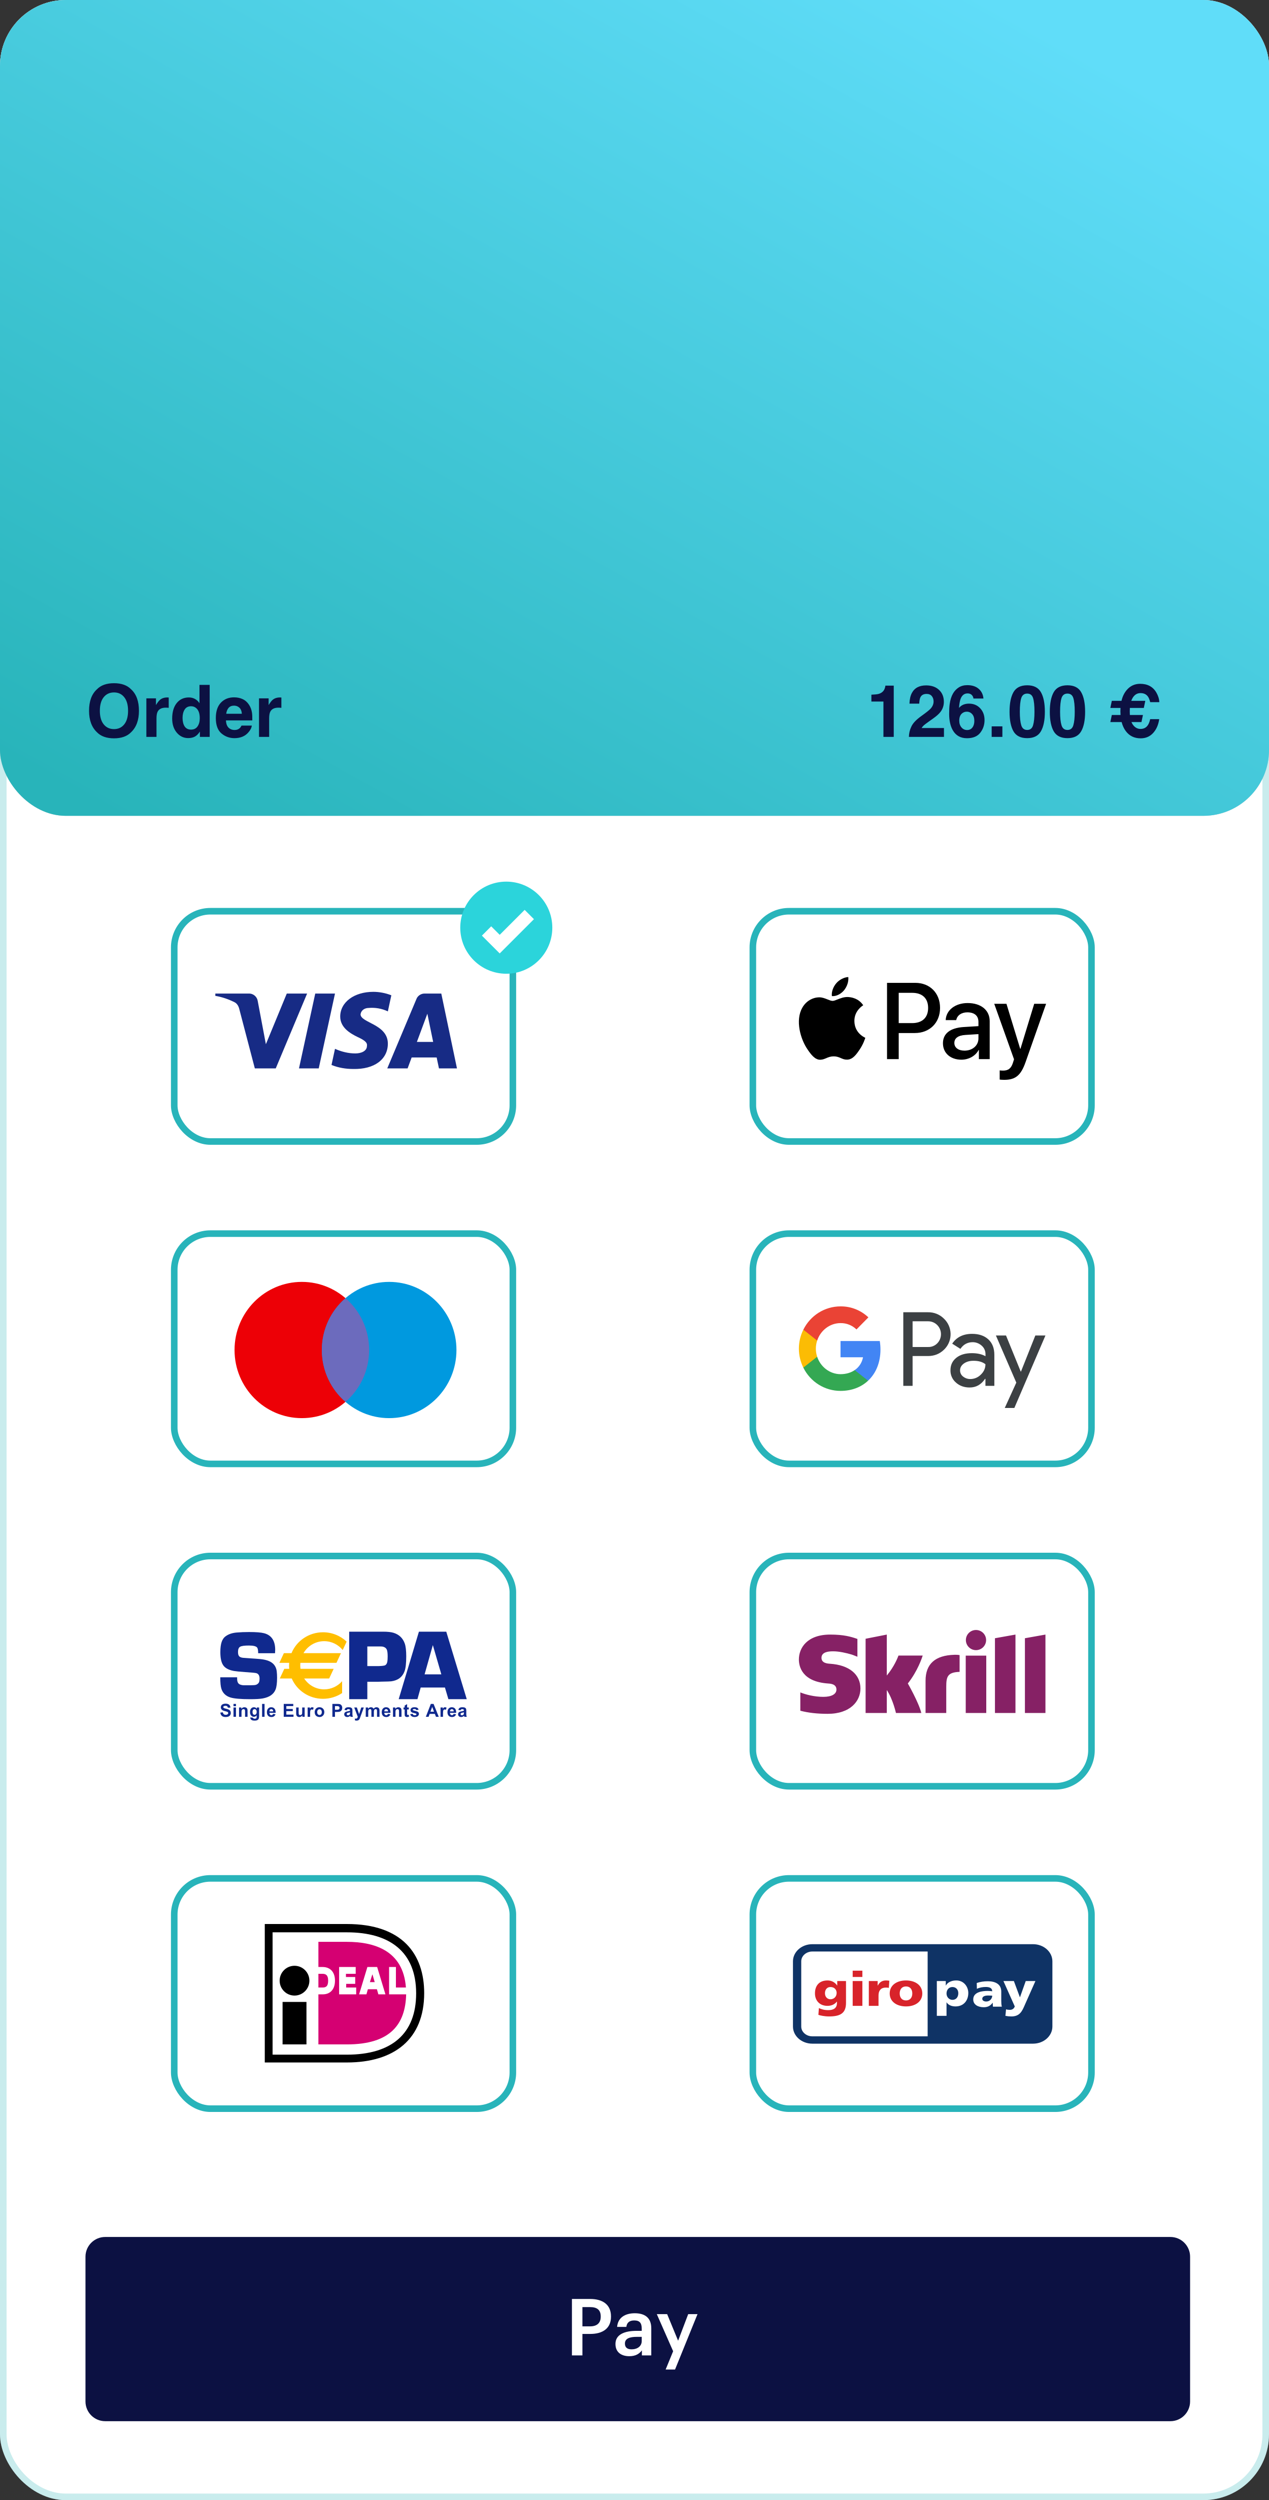 <?xml version="1.0" encoding="UTF-8"?> <svg xmlns="http://www.w3.org/2000/svg" width="193" height="380" viewBox="0 0 193 380" fill="none"><rect x="0" y="0" width="193" height="380" fill="#333333" stroke="none"/> <rect width="193" height="380" rx="10" fill="white"></rect> <rect x="0.5" y="0.5" width="192" height="379" rx="9.5" stroke="#28B4BA" stroke-opacity="0.25"></rect> <path d="M178 340H16C14.343 340 13 341.343 13 343V365C13 366.657 14.343 368 16 368H178C179.657 368 181 366.657 181 365V343C181 341.343 179.657 340 178 340Z" fill="#0C1142"></path> <path d="M86.984 358.002H88.58V354.738H89.78C91.616 354.738 92.924 353.934 92.924 352.122V352.074C92.924 350.274 91.664 349.422 89.744 349.422H86.984V358.002ZM88.58 353.586V350.658H89.744C90.764 350.658 91.364 351.054 91.364 352.074V352.122C91.364 353.07 90.8 353.586 89.744 353.586H88.58Z" fill="white"></path> <path d="M96.052 357.078C95.332 357.078 95.044 356.73 95.044 356.202C95.044 355.434 95.752 355.182 96.856 355.182H97.6V355.806C97.6 356.61 96.94 357.078 96.052 357.078ZM95.704 358.122C96.664 358.122 97.216 357.774 97.624 357.234V358.002H99.052V353.886C99.052 352.17 97.948 351.594 96.544 351.594C95.14 351.594 93.976 352.206 93.856 353.67H95.26C95.332 353.046 95.704 352.686 96.46 352.686C97.312 352.686 97.6 353.106 97.6 353.946V354.27H96.82C95.02 354.27 93.604 354.798 93.604 356.262C93.604 357.57 94.552 358.122 95.704 358.122Z" fill="white"></path> <path d="M101.236 360.15H102.664L106.084 351.726H104.668L103.132 355.77L101.464 351.726H99.892L102.376 357.366L101.236 360.15Z" fill="white"></path> <rect width="193" height="124" rx="10" fill="#C4C4C4"></rect> <rect width="193" height="124" rx="10" fill="url(#paint0_linear)"></rect> <rect x="114.5" y="187.5" width="51.5" height="35" rx="5.5" fill="white" stroke="#28B4BA"></rect> <path fill-rule="evenodd" clip-rule="evenodd" d="M138.795 210.637V206.106H141.134C142.092 206.106 142.901 205.785 143.561 205.151L143.719 204.991C144.923 203.679 144.844 201.637 143.561 200.424C142.919 199.781 142.04 199.433 141.134 199.451H137.38V210.637H138.795ZM138.795 204.732V200.825H141.17C141.68 200.825 142.163 201.021 142.524 201.378C143.289 202.127 143.307 203.376 142.568 204.152C142.207 204.536 141.697 204.75 141.17 204.732H138.795ZM150.322 203.581C149.715 203.019 148.889 202.734 147.843 202.734C146.497 202.734 145.486 203.233 144.818 204.224L146.067 205.017C146.524 204.339 147.148 204.001 147.939 204.001C148.44 204.001 148.924 204.188 149.302 204.527C149.671 204.848 149.882 205.312 149.882 205.802V206.132C149.337 205.829 148.651 205.669 147.807 205.669C146.823 205.669 146.031 205.9 145.442 206.373C144.853 206.846 144.554 207.47 144.554 208.264C144.537 208.987 144.844 209.674 145.389 210.138C145.943 210.637 146.647 210.887 147.473 210.887C148.449 210.887 149.223 210.45 149.812 209.576H149.874V210.637H151.228V205.918C151.228 204.928 150.929 204.143 150.322 203.581ZM146.48 209.228C146.19 209.014 146.014 208.666 146.014 208.291C146.014 207.872 146.207 207.524 146.586 207.247C146.972 206.971 147.456 206.828 148.028 206.828C148.819 206.819 149.435 206.998 149.874 207.354C149.874 207.961 149.637 208.487 149.171 208.933C148.749 209.362 148.177 209.602 147.579 209.602C147.183 209.611 146.797 209.477 146.48 209.228ZM154.27 214L159 202.984H157.461L155.272 208.478H155.246L153.004 202.984H151.465L154.569 210.146L152.81 214H154.27Z" fill="#3C4043"></path> <path d="M133.908 205.124C133.908 204.687 133.873 204.25 133.803 203.822H127.833V206.293H131.253C131.112 207.087 130.655 207.8 129.987 208.246V209.852H132.026C133.222 208.737 133.908 207.087 133.908 205.124Z" fill="#4285F4"></path> <path d="M127.833 211.404C129.539 211.404 130.981 210.833 132.027 209.852L129.987 208.247C129.416 208.639 128.686 208.862 127.833 208.862C126.18 208.862 124.782 207.729 124.281 206.213H122.179V207.872C123.252 210.039 125.441 211.404 127.833 211.404Z" fill="#34A853"></path> <path d="M124.281 206.213C124.017 205.419 124.017 204.554 124.281 203.751V202.101H122.179C121.274 203.911 121.274 206.052 122.179 207.863L124.281 206.213Z" fill="#FBBC04"></path> <path d="M127.833 201.101C128.739 201.084 129.609 201.432 130.26 202.065L132.071 200.227C130.919 199.139 129.407 198.541 127.833 198.559C125.441 198.559 123.252 199.933 122.179 202.101L124.281 203.76C124.782 202.234 126.18 201.101 127.833 201.101Z" fill="#EA4335"></path> <rect x="114.5" y="138.5" width="51.5" height="35" rx="5.5" fill="white" stroke="#28B4BA"></rect> <path fill-rule="evenodd" clip-rule="evenodd" d="M128.37 150.515C127.929 151.043 127.224 151.459 126.519 151.399C126.431 150.686 126.776 149.927 127.18 149.459C127.621 148.916 128.392 148.53 129.016 148.5C129.09 149.243 128.803 149.972 128.37 150.515ZM129.009 151.541C128.388 151.504 127.821 151.73 127.363 151.912C127.069 152.029 126.819 152.128 126.629 152.128C126.416 152.128 126.157 152.024 125.865 151.906C125.483 151.753 125.046 151.577 124.588 151.585C123.537 151.6 122.561 152.202 122.024 153.161C120.923 155.079 121.738 157.919 122.803 159.481C123.324 160.254 123.949 161.101 124.771 161.072C125.133 161.058 125.393 160.946 125.663 160.83C125.973 160.697 126.295 160.559 126.798 160.559C127.284 160.559 127.592 160.693 127.888 160.823C128.169 160.946 128.439 161.064 128.84 161.057C129.692 161.042 130.228 160.284 130.75 159.51C131.312 158.681 131.56 157.871 131.597 157.748L131.602 157.734C131.601 157.733 131.594 157.729 131.581 157.724L131.581 157.724C131.393 157.637 129.956 156.97 129.942 155.184C129.928 153.684 131.082 152.924 131.264 152.804C131.275 152.797 131.282 152.792 131.286 152.79C130.551 151.689 129.406 151.57 129.009 151.541ZM134.907 160.975V149.385H139.203C141.421 149.385 142.971 150.931 142.971 153.191C142.971 155.451 141.392 157.012 139.144 157.012H136.684V160.975H134.907ZM136.684 150.901H138.733C140.275 150.901 141.157 151.734 141.157 153.199C141.157 154.663 140.275 155.503 138.726 155.503H136.684V150.901ZM148.839 159.585C148.369 160.492 147.333 161.064 146.217 161.064C144.565 161.064 143.411 160.068 143.411 158.566C143.411 157.079 144.528 156.224 146.592 156.098L148.81 155.964V155.325C148.81 154.381 148.2 153.868 147.113 153.868C146.217 153.868 145.563 154.336 145.431 155.05H143.83C143.882 153.548 145.277 152.455 147.164 152.455C149.199 152.455 150.521 153.533 150.521 155.206V160.975H148.876V159.585H148.839ZM146.694 159.689C145.747 159.689 145.145 159.228 145.145 158.522C145.145 157.793 145.725 157.369 146.834 157.302L148.81 157.176V157.83C148.81 158.916 147.899 159.689 146.694 159.689ZM155.978 161.429C155.265 163.458 154.45 164.127 152.717 164.127C152.585 164.127 152.144 164.112 152.041 164.083V162.692C152.151 162.707 152.423 162.722 152.563 162.722C153.348 162.722 153.789 162.388 154.061 161.518L154.222 161.005L151.211 152.567H153.069L155.162 159.414H155.199L157.292 152.567H159.099L155.978 161.429Z" fill="black"></path> <rect x="26.5" y="187.5" width="51.5" height="35" rx="5.5" fill="white" stroke="#28B4BA"></rect> <path d="M56.142 205.19C56.142 210.909 51.56 215.545 45.907 215.545C40.254 215.545 35.671 210.909 35.671 205.19C35.671 199.472 40.254 194.836 45.907 194.836C51.56 194.836 56.142 199.472 56.142 205.19Z" fill="#ED0006"></path> <path d="M69.421 205.19C69.421 210.909 64.838 215.545 59.185 215.545C53.532 215.545 48.95 210.909 48.95 205.19C48.95 199.472 53.532 194.836 59.185 194.836C64.838 194.836 69.421 199.472 69.421 205.19Z" fill="#0099DF"></path> <path fill-rule="evenodd" clip-rule="evenodd" d="M52.546 213.071C54.747 211.172 56.142 208.346 56.142 205.19C56.142 202.035 54.747 199.209 52.546 197.31C50.345 199.209 48.95 202.035 48.95 205.19C48.95 208.346 50.345 211.172 52.546 213.071Z" fill="#6C6BBD"></path> <rect x="26.5" y="138.5" width="51.5" height="35" rx="5.5" fill="white" stroke="#28B4BA"></rect> <path d="M77 148C80.866 148 84 144.866 84 141C84 137.134 80.866 134 77 134C73.134 134 70 137.134 70 141C70 144.866 73.134 148 77 148Z" fill="#2BD4DB"></path> <path d="M74 141.5L76 143.5L80.5 139" stroke="white" stroke-width="2"></path> <path fill-rule="evenodd" clip-rule="evenodd" d="M41.938 162.387H38.757L36.372 153.289C36.259 152.87 36.019 152.5 35.665 152.326C34.783 151.887 33.811 151.539 32.75 151.363V151.012H37.873C38.581 151.012 39.111 151.539 39.199 152.15L40.437 158.713L43.616 151.012H46.708L41.938 162.387ZM48.476 162.387H45.472L47.945 151.012H50.949L48.476 162.387ZM54.835 154.164C54.923 153.551 55.454 153.201 56.072 153.201C57.045 153.113 58.104 153.289 58.988 153.725L59.518 151.276C58.634 150.926 57.662 150.75 56.78 150.75C53.864 150.75 51.743 152.326 51.743 154.512C51.743 156.176 53.246 157.049 54.306 157.576C55.454 158.1 55.896 158.451 55.807 158.975C55.807 159.762 54.923 160.113 54.041 160.113C52.98 160.113 51.92 159.85 50.949 159.412L50.419 161.863C51.479 162.299 52.627 162.475 53.688 162.475C56.956 162.562 58.988 160.988 58.988 158.625C58.988 155.65 54.835 155.475 54.835 154.164ZM69.5 162.387L67.115 151.012H64.553C64.023 151.012 63.493 151.363 63.316 151.887L58.899 162.387H61.992L62.609 160.725H66.408L66.761 162.387H69.5ZM64.995 154.076L65.878 158.363H63.404L64.995 154.076Z" fill="#172B85"></path> <rect x="26.5" y="236.5" width="51.5" height="35" rx="5.5" fill="white" stroke="#28B4BA"></rect> <path fill-rule="evenodd" clip-rule="evenodd" d="M55.866 253.232H57.585C58.13 253.212 58.461 253.17 58.581 253.105C58.743 253.015 58.853 252.835 58.907 252.566C58.942 252.386 58.959 252.12 58.959 251.765C58.959 251.331 58.925 251.01 58.855 250.799C58.756 250.505 58.519 250.326 58.143 250.261C58.068 250.251 57.89 250.246 57.608 250.246H55.866V253.232ZM53.109 258.262V248H58.245C58.95 248 59.488 248.058 59.857 248.173C60.702 248.438 61.269 248.981 61.559 249.801C61.709 250.232 61.784 250.881 61.784 251.746C61.784 252.787 61.701 253.535 61.536 253.991C61.207 254.891 60.529 255.41 59.505 255.545C59.384 255.565 58.872 255.583 57.967 255.597L57.51 255.613H55.866V258.262H53.109ZM39.264 251.274H41.829C41.846 251.047 41.854 250.877 41.854 250.764C41.854 249.381 41.296 248.54 40.179 248.239C39.722 248.116 38.955 248.054 37.878 248.054C37.194 248.054 36.573 248.079 36.012 248.128C35.339 248.183 34.786 248.364 34.353 248.674C34.058 248.875 33.844 249.17 33.711 249.558C33.579 249.946 33.512 250.462 33.512 251.105C33.512 251.95 33.635 252.582 33.881 252.999C34.16 253.49 34.72 253.814 35.559 253.971C35.878 254.026 36.448 254.082 37.268 254.141C38.288 254.21 38.861 254.264 38.983 254.303C39.312 254.402 39.477 254.677 39.477 255.128C39.477 255.33 39.457 255.495 39.418 255.622C39.344 255.829 39.189 255.979 38.954 256.072C38.821 256.121 38.514 256.146 38.033 256.146H37.09C36.839 256.14 36.625 256.094 36.448 256.006C36.193 255.879 36.065 255.592 36.065 255.146L36.065 255.073L36.065 254.933H33.5C33.5 255.768 33.561 256.365 33.684 256.723C33.906 257.366 34.363 257.793 35.057 258.004C35.622 258.176 36.623 258.262 38.06 258.262C38.92 258.262 39.56 258.223 39.978 258.144C40.977 257.957 41.618 257.513 41.904 256.809C42.061 256.426 42.14 255.821 42.14 254.995C42.14 254.636 42.123 254.314 42.088 254.028C42.029 253.552 41.844 253.166 41.534 252.871C41.139 252.492 40.504 252.259 39.627 252.17C39.351 252.141 38.659 252.089 37.55 252.015L37.033 251.978C36.806 251.964 36.624 251.914 36.486 251.831C36.293 251.713 36.197 251.467 36.197 251.093C36.197 250.681 36.306 250.413 36.522 250.289C36.739 250.166 37.183 250.105 37.852 250.105C38.542 250.105 38.963 250.212 39.116 250.425C39.214 250.569 39.264 250.852 39.264 251.274ZM33.51 260.297L33.894 260.258C33.917 260.388 33.964 260.484 34.035 260.545C34.106 260.605 34.201 260.636 34.322 260.636C34.449 260.636 34.545 260.609 34.609 260.555C34.674 260.501 34.706 260.437 34.706 260.365C34.706 260.318 34.692 260.279 34.666 260.246C34.638 260.214 34.591 260.185 34.524 260.161C34.477 260.145 34.372 260.117 34.208 260.076C33.997 260.024 33.849 259.959 33.763 259.883C33.644 259.775 33.584 259.644 33.584 259.489C33.584 259.39 33.612 259.296 33.668 259.21C33.725 259.123 33.806 259.057 33.913 259.011C34.019 258.966 34.147 258.943 34.298 258.943C34.543 258.943 34.728 258.998 34.852 259.106C34.976 259.214 35.042 259.358 35.048 259.539L34.652 259.554C34.635 259.453 34.599 259.381 34.543 259.337C34.487 259.292 34.404 259.27 34.293 259.27C34.178 259.27 34.088 259.294 34.023 259.341C33.981 259.371 33.96 259.412 33.96 259.463C33.96 259.509 33.98 259.549 34.019 259.582C34.069 259.624 34.19 259.667 34.382 259.713C34.574 259.758 34.716 259.805 34.808 259.854C34.9 259.902 34.972 259.969 35.024 260.053C35.076 260.138 35.102 260.242 35.102 260.367C35.102 260.479 35.071 260.585 35.009 260.683C34.946 260.782 34.858 260.855 34.744 260.902C34.63 260.95 34.488 260.974 34.318 260.974C34.07 260.974 33.88 260.917 33.748 260.801C33.615 260.686 33.536 260.518 33.51 260.297ZM35.513 259.519H35.89V260.939H35.513V259.519ZM35.513 258.978H35.89V259.325H35.513V258.978ZM37.271 260.939H37.648V260.055C37.648 259.945 37.641 259.861 37.627 259.802C37.613 259.743 37.589 259.69 37.554 259.644C37.519 259.597 37.467 259.559 37.398 259.529C37.33 259.499 37.254 259.484 37.171 259.484C36.983 259.484 36.828 259.565 36.704 259.728V259.519H36.355V260.939H36.731V260.295C36.731 260.136 36.741 260.027 36.76 259.968C36.779 259.909 36.814 259.861 36.865 259.826C36.917 259.79 36.975 259.772 37.04 259.772C37.09 259.772 37.133 259.785 37.169 259.809C37.205 259.835 37.231 259.87 37.247 259.915C37.263 259.96 37.271 260.059 37.271 260.213V260.939ZM38.41 260.199C38.41 260.35 38.438 260.46 38.496 260.53C38.554 260.601 38.626 260.636 38.71 260.636C38.801 260.636 38.878 260.6 38.941 260.528C39.004 260.456 39.035 260.349 39.035 260.208C39.035 260.06 39.005 259.951 38.945 259.879C38.885 259.808 38.809 259.772 38.717 259.772C38.628 259.772 38.554 259.807 38.496 259.877C38.438 259.948 38.41 260.055 38.41 260.199ZM38.072 261.033L38.499 261.079C38.506 261.132 38.523 261.169 38.548 261.188C38.584 261.217 38.641 261.231 38.718 261.231C38.816 261.231 38.889 261.216 38.939 261.187C38.972 261.167 38.997 261.136 39.014 261.092C39.025 261.061 39.031 261.003 39.031 260.919L39.032 260.712C38.921 260.863 38.78 260.939 38.609 260.939C38.418 260.939 38.267 260.859 38.156 260.697C38.069 260.569 38.025 260.41 38.025 260.22C38.025 259.981 38.082 259.799 38.197 259.673C38.311 259.547 38.454 259.484 38.624 259.484C38.799 259.484 38.944 259.561 39.058 259.716V259.519H39.408V260.796C39.408 260.964 39.394 261.089 39.366 261.172C39.339 261.255 39.3 261.32 39.25 261.368C39.2 261.415 39.133 261.452 39.05 261.479C38.967 261.506 38.861 261.519 38.734 261.519C38.493 261.519 38.322 261.477 38.221 261.394C38.121 261.311 38.07 261.206 38.07 261.078C38.07 261.066 38.071 261.051 38.072 261.033ZM40.236 258.978H39.859V260.939H40.236V258.978ZM41.547 260.111C41.545 260 41.517 259.916 41.463 259.858C41.409 259.801 41.344 259.772 41.267 259.772C41.184 259.772 41.116 259.803 41.062 259.863C41.008 259.924 40.982 260.006 40.983 260.111H41.547ZM41.528 260.492L41.901 260.554C41.853 260.691 41.776 260.795 41.672 260.867C41.568 260.939 41.438 260.974 41.282 260.974C41.034 260.974 40.851 260.893 40.733 260.731C40.639 260.602 40.592 260.438 40.592 260.24C40.592 260.004 40.654 259.819 40.777 259.685C40.9 259.551 41.056 259.484 41.244 259.484C41.456 259.484 41.623 259.554 41.745 259.695C41.867 259.835 41.925 260.05 41.92 260.34H40.977C40.979 260.452 41.01 260.539 41.068 260.601C41.127 260.663 41.199 260.694 41.287 260.694C41.346 260.694 41.396 260.678 41.436 260.646C41.477 260.614 41.507 260.563 41.528 260.492ZM43.153 258.978V260.939H44.64V260.609H43.549V260.076H44.528V259.745H43.549V259.309H44.602V258.978H43.153ZM45.987 260.939V260.727C45.935 260.802 45.867 260.863 45.783 260.907C45.698 260.952 45.609 260.974 45.516 260.974C45.42 260.974 45.334 260.953 45.259 260.911C45.183 260.869 45.128 260.81 45.094 260.734C45.06 260.659 45.043 260.554 45.043 260.42V259.519H45.42V260.172C45.42 260.372 45.427 260.495 45.441 260.54C45.454 260.585 45.479 260.621 45.516 260.647C45.553 260.673 45.599 260.686 45.655 260.686C45.719 260.686 45.777 260.669 45.827 260.634C45.878 260.598 45.913 260.555 45.932 260.502C45.95 260.45 45.96 260.322 45.96 260.119V259.519H46.336V260.939H45.987ZM46.788 260.939H47.164V260.5C47.164 260.258 47.175 260.099 47.196 260.024C47.217 259.948 47.246 259.895 47.282 259.866C47.319 259.837 47.364 259.823 47.416 259.823C47.471 259.823 47.53 259.843 47.593 259.884L47.708 259.555C47.629 259.508 47.546 259.484 47.461 259.484C47.4 259.484 47.346 259.5 47.298 259.531C47.251 259.562 47.197 259.626 47.137 259.721V259.519H46.788V260.939ZM48.245 260.229C48.245 260.371 48.278 260.479 48.345 260.554C48.412 260.629 48.494 260.667 48.593 260.667C48.691 260.667 48.773 260.629 48.84 260.554C48.906 260.479 48.94 260.37 48.94 260.227C48.94 260.087 48.906 259.979 48.84 259.904C48.773 259.829 48.691 259.792 48.593 259.792C48.494 259.792 48.412 259.829 48.345 259.904C48.278 259.979 48.245 260.088 48.245 260.229ZM47.86 260.209C47.86 260.084 47.891 259.962 47.952 259.845C48.014 259.728 48.101 259.639 48.213 259.577C48.326 259.515 48.452 259.484 48.591 259.484C48.805 259.484 48.981 259.554 49.118 259.694C49.256 259.834 49.324 260.011 49.324 260.225C49.324 260.441 49.255 260.62 49.116 260.762C48.978 260.903 48.803 260.974 48.593 260.974C48.463 260.974 48.339 260.945 48.221 260.886C48.103 260.827 48.014 260.74 47.952 260.626C47.891 260.512 47.86 260.373 47.86 260.209ZM50.947 259.869V259.309H51.137C51.28 259.309 51.374 259.314 51.421 259.323C51.485 259.334 51.538 259.363 51.58 259.41C51.621 259.457 51.642 259.516 51.642 259.588C51.642 259.646 51.627 259.697 51.598 259.741C51.568 259.785 51.527 259.818 51.474 259.839C51.422 259.859 51.318 259.869 51.163 259.869H50.947ZM50.551 258.978V260.939H50.947V260.2H51.205C51.383 260.2 51.52 260.191 51.614 260.172C51.683 260.157 51.752 260.126 51.819 260.079C51.886 260.032 51.941 259.968 51.985 259.886C52.028 259.803 52.05 259.702 52.05 259.582C52.05 259.426 52.012 259.298 51.937 259.2C51.861 259.101 51.767 259.037 51.655 259.008C51.582 258.988 51.425 258.978 51.185 258.978H50.551ZM53.234 260.258C53.186 260.275 53.11 260.294 53.006 260.316C52.902 260.338 52.834 260.361 52.802 260.382C52.753 260.417 52.729 260.461 52.729 260.515C52.729 260.568 52.748 260.613 52.787 260.652C52.826 260.69 52.876 260.71 52.937 260.71C53.004 260.71 53.068 260.687 53.13 260.643C53.175 260.609 53.205 260.567 53.219 260.518C53.229 260.485 53.234 260.424 53.234 260.334V260.258ZM52.729 259.951L52.391 259.889C52.429 259.751 52.495 259.65 52.589 259.583C52.682 259.517 52.821 259.484 53.005 259.484C53.173 259.484 53.298 259.504 53.38 259.544C53.461 259.584 53.519 259.634 53.553 259.695C53.586 259.756 53.603 259.869 53.603 260.032L53.599 260.472C53.599 260.597 53.605 260.689 53.617 260.748C53.629 260.808 53.651 260.871 53.684 260.939H53.311C53.301 260.915 53.289 260.878 53.275 260.83C53.269 260.808 53.264 260.793 53.262 260.786C53.198 260.849 53.129 260.896 53.056 260.927C52.983 260.959 52.906 260.974 52.823 260.974C52.677 260.974 52.562 260.934 52.478 260.855C52.394 260.775 52.352 260.675 52.352 260.553C52.352 260.473 52.371 260.401 52.409 260.338C52.448 260.275 52.501 260.227 52.57 260.194C52.639 260.16 52.739 260.131 52.869 260.106C53.044 260.073 53.166 260.042 53.234 260.013V259.975C53.234 259.902 53.216 259.85 53.18 259.819C53.144 259.788 53.077 259.772 52.977 259.772C52.91 259.772 52.858 259.785 52.82 259.812C52.782 259.838 52.752 259.885 52.729 259.951ZM54.273 259.519H53.873L54.414 260.943C54.391 261.023 54.359 261.089 54.317 261.141C54.275 261.193 54.21 261.219 54.122 261.219C54.075 261.219 54.021 261.214 53.962 261.202L53.997 261.496C54.067 261.511 54.138 261.519 54.21 261.519C54.282 261.519 54.346 261.511 54.402 261.496C54.459 261.481 54.506 261.46 54.545 261.432C54.584 261.405 54.618 261.37 54.648 261.326C54.678 261.282 54.71 261.219 54.743 261.135L55.334 259.519H54.945L54.613 260.527L54.273 259.519ZM55.627 259.519H55.973V259.713C56.097 259.56 56.245 259.484 56.416 259.484C56.507 259.484 56.586 259.503 56.653 259.54C56.72 259.578 56.775 259.635 56.818 259.711C56.88 259.635 56.948 259.578 57.02 259.54C57.092 259.503 57.169 259.484 57.251 259.484C57.356 259.484 57.444 259.505 57.516 259.548C57.588 259.59 57.642 259.652 57.678 259.735C57.704 259.795 57.717 259.894 57.717 260.029V260.939H57.34V260.126C57.34 259.985 57.327 259.894 57.301 259.853C57.267 259.799 57.213 259.772 57.141 259.772C57.089 259.772 57.039 259.788 56.993 259.82C56.947 259.853 56.913 259.9 56.893 259.962C56.873 260.024 56.862 260.122 56.862 260.256V260.939H56.486V260.159C56.486 260.021 56.479 259.932 56.465 259.891C56.452 259.851 56.432 259.821 56.404 259.802C56.375 259.782 56.337 259.772 56.289 259.772C56.232 259.772 56.179 259.788 56.133 259.819C56.087 259.85 56.054 259.895 56.034 259.954C56.014 260.013 56.004 260.111 56.004 260.248V260.939H55.627V259.519ZM58.93 259.858C58.984 259.916 59.012 260 59.014 260.111H58.45C58.449 260.006 58.476 259.924 58.529 259.863C58.583 259.803 58.651 259.772 58.733 259.772C58.811 259.772 58.876 259.801 58.93 259.858ZM59.368 260.554L58.995 260.492C58.974 260.563 58.944 260.614 58.903 260.646C58.863 260.678 58.813 260.694 58.754 260.694C58.666 260.694 58.593 260.663 58.535 260.601C58.477 260.539 58.446 260.452 58.444 260.34H59.387C59.393 260.05 59.334 259.835 59.212 259.695C59.09 259.554 58.923 259.484 58.711 259.484C58.523 259.484 58.367 259.551 58.244 259.685C58.121 259.819 58.059 260.004 58.059 260.24C58.059 260.438 58.106 260.602 58.2 260.731C58.318 260.893 58.502 260.974 58.749 260.974C58.905 260.974 59.035 260.939 59.139 260.867C59.243 260.795 59.32 260.691 59.368 260.554ZM61.064 260.939H60.687V260.213C60.687 260.059 60.679 259.96 60.663 259.915C60.647 259.87 60.621 259.835 60.585 259.809C60.549 259.785 60.506 259.772 60.456 259.772C60.391 259.772 60.333 259.79 60.282 259.826C60.23 259.861 60.195 259.909 60.176 259.968C60.157 260.027 60.147 260.136 60.147 260.295V260.939H59.77V259.519H60.12V259.728C60.244 259.565 60.4 259.484 60.587 259.484C60.67 259.484 60.746 259.499 60.814 259.529C60.883 259.559 60.934 259.597 60.97 259.644C61.005 259.69 61.029 259.743 61.043 259.802C61.057 259.861 61.064 259.945 61.064 260.055V260.939ZM62.175 259.819V259.519H61.919V259.013L61.542 259.235V259.519H61.371V259.819H61.542V260.439C61.542 260.573 61.546 260.661 61.554 260.705C61.564 260.767 61.581 260.815 61.606 260.852C61.632 260.888 61.672 260.917 61.725 260.94C61.779 260.963 61.84 260.974 61.907 260.974C62.017 260.974 62.115 260.955 62.202 260.918L62.169 260.627C62.105 260.651 62.055 260.663 62.021 260.663C61.997 260.663 61.976 260.657 61.959 260.644C61.942 260.632 61.931 260.616 61.926 260.597C61.921 260.577 61.919 260.51 61.919 260.393V259.819H62.175ZM62.387 260.539L62.764 260.48C62.78 260.553 62.812 260.608 62.861 260.645C62.91 260.683 62.978 260.702 63.066 260.702C63.164 260.702 63.236 260.684 63.285 260.648C63.318 260.623 63.335 260.589 63.335 260.547C63.335 260.518 63.326 260.494 63.308 260.476C63.289 260.458 63.247 260.441 63.182 260.426C62.877 260.359 62.684 260.297 62.603 260.242C62.49 260.165 62.434 260.058 62.434 259.921C62.434 259.798 62.482 259.694 62.58 259.61C62.678 259.526 62.829 259.484 63.034 259.484C63.229 259.484 63.374 259.516 63.469 259.579C63.564 259.642 63.629 259.735 63.665 259.858L63.312 259.924C63.296 259.869 63.267 259.826 63.224 259.797C63.181 259.767 63.12 259.753 63.041 259.753C62.941 259.753 62.87 259.766 62.827 259.794C62.798 259.814 62.783 259.84 62.783 259.871C62.783 259.898 62.796 259.921 62.821 259.94C62.855 259.965 62.972 260 63.173 260.046C63.374 260.092 63.514 260.148 63.593 260.214C63.672 260.282 63.712 260.375 63.712 260.495C63.712 260.626 63.657 260.739 63.549 260.833C63.44 260.927 63.279 260.974 63.066 260.974C62.873 260.974 62.721 260.935 62.608 260.857C62.495 260.779 62.422 260.673 62.387 260.539ZM65.731 259.438L66.004 260.165H65.466L65.731 259.438ZM66.304 260.939H66.731L65.94 258.978H65.524L64.765 260.939H65.185L65.346 260.496H66.135L66.304 260.939ZM67.377 260.939H67.001V259.519H67.35V259.721C67.41 259.626 67.463 259.562 67.511 259.531C67.559 259.5 67.613 259.484 67.674 259.484C67.759 259.484 67.842 259.508 67.921 259.555L67.807 259.884C67.743 259.843 67.684 259.823 67.63 259.823C67.577 259.823 67.532 259.837 67.495 259.866C67.459 259.895 67.43 259.948 67.409 260.024C67.388 260.099 67.377 260.258 67.377 260.5V260.939ZM68.924 259.858C68.978 259.916 69.006 260 69.009 260.111H68.445C68.444 260.006 68.47 259.924 68.524 259.863C68.578 259.803 68.646 259.772 68.728 259.772C68.805 259.772 68.871 259.801 68.924 259.858ZM69.362 260.554L68.99 260.492C68.969 260.563 68.938 260.614 68.898 260.646C68.857 260.678 68.808 260.694 68.748 260.694C68.661 260.694 68.588 260.663 68.53 260.601C68.471 260.539 68.441 260.452 68.438 260.34H69.382C69.387 260.05 69.329 259.835 69.207 259.695C69.084 259.554 68.917 259.484 68.706 259.484C68.517 259.484 68.362 259.551 68.239 259.685C68.115 259.819 68.054 260.004 68.054 260.24C68.054 260.438 68.1 260.602 68.194 260.731C68.313 260.893 68.496 260.974 68.744 260.974C68.9 260.974 69.03 260.939 69.134 260.867C69.238 260.795 69.314 260.691 69.362 260.554ZM70.55 260.258C70.502 260.275 70.426 260.294 70.322 260.316C70.218 260.338 70.15 260.361 70.118 260.382C70.069 260.417 70.045 260.461 70.045 260.515C70.045 260.568 70.064 260.613 70.103 260.652C70.142 260.69 70.192 260.71 70.253 260.71C70.32 260.71 70.384 260.687 70.446 260.643C70.491 260.609 70.521 260.567 70.535 260.518C70.545 260.485 70.55 260.424 70.55 260.334V260.258ZM70.045 259.951L69.707 259.889C69.745 259.751 69.811 259.65 69.904 259.583C69.998 259.517 70.137 259.484 70.321 259.484C70.489 259.484 70.614 259.504 70.695 259.544C70.777 259.584 70.835 259.634 70.868 259.695C70.902 259.756 70.919 259.869 70.919 260.032L70.915 260.472C70.915 260.597 70.921 260.689 70.933 260.748C70.945 260.808 70.967 260.871 71 260.939H70.627C70.617 260.915 70.606 260.878 70.591 260.83C70.585 260.808 70.58 260.793 70.578 260.786C70.514 260.849 70.445 260.896 70.373 260.927C70.299 260.959 70.222 260.974 70.139 260.974C69.993 260.974 69.878 260.934 69.794 260.855C69.71 260.775 69.668 260.675 69.668 260.553C69.668 260.473 69.687 260.401 69.725 260.338C69.764 260.275 69.817 260.227 69.886 260.194C69.955 260.16 70.055 260.131 70.185 260.106C70.36 260.073 70.482 260.042 70.55 260.013V259.975C70.55 259.902 70.532 259.85 70.496 259.819C70.46 259.788 70.392 259.772 70.293 259.772C70.226 259.772 70.174 259.785 70.136 259.812C70.098 259.838 70.068 259.885 70.045 259.951ZM65.83 250.041L67.122 254.489H64.576L65.83 250.041ZM63.983 256.489H67.67L68.195 258.262H70.988L67.872 248H63.713L60.635 258.262H63.488L63.983 256.489Z" fill="#10298E"></path> <path fill-rule="evenodd" clip-rule="evenodd" d="M49.303 249.444C50.44 249.444 51.455 249.969 52.122 250.79L52.717 249.514C51.787 248.634 50.522 248.091 49.127 248.091C46.954 248.091 45.096 249.406 44.333 251.266H43.174L42.49 252.736H43.981C43.969 252.872 43.962 253.009 43.962 253.148C43.962 253.316 43.971 253.483 43.988 253.647H43.238L42.554 255.117H44.369C45.153 256.931 46.988 258.204 49.127 258.204C50.205 258.204 51.205 257.88 52.032 257.328V255.526C51.366 256.287 50.39 256.767 49.303 256.767C48.032 256.767 46.914 256.111 46.263 255.117H50.063L50.747 253.647H45.704C45.678 253.47 45.664 253.289 45.664 253.105C45.664 252.981 45.671 252.858 45.683 252.736H51.171L51.855 251.266H46.157C46.787 250.177 47.96 249.444 49.303 249.444Z" fill="#FFBE00"></path> <rect x="114.5" y="236.5" width="51.5" height="35" rx="5.5" fill="white" stroke="#28B4BA"></rect> <path fill-rule="evenodd" clip-rule="evenodd" d="M146.898 249.276C146.898 248.431 147.587 247.745 148.436 247.745C149.287 247.745 149.976 248.431 149.976 249.276C149.976 250.122 149.287 250.807 148.436 250.807C147.587 250.807 146.898 250.122 146.898 249.276ZM151.321 248.997L154.441 248.442V260.359H151.321V248.997ZM155.878 248.997V260.359H159V248.442L155.878 248.997ZM146.877 251.643V260.359H149.998V251.643H146.877ZM140.767 255.456C140.767 252.895 142.232 251.607 145.116 251.515C145.116 251.515 145.637 251.495 145.944 251.56V254.108C144.116 254.171 143.914 254.828 143.914 256.36V260.359H140.767V255.456ZM136.647 251.633L136.631 251.674C136.52 251.966 136.011 253.294 134.87 254.667V248.442L131.648 249.076V260.359H134.87V256.871C135.802 258.264 136.263 260.359 136.263 260.359H140.121C139.74 258.781 138.071 255.871 138.071 255.871C139.569 253.98 140.227 251.966 140.332 251.633H136.647ZM124.938 251.973C124.938 252.791 125.852 252.85 126.246 252.876C129.139 253.069 130.863 254.477 130.863 256.645C130.863 258.558 129.322 260.487 125.882 260.487C124.288 260.487 122.927 260.331 121.72 260.015V257.231C122.526 257.561 123.854 257.907 125.221 257.907C126.47 257.907 127.212 257.496 127.212 256.798C127.212 255.956 126.312 255.901 125.966 255.88L125.963 255.879C121.934 255.606 121.5 253.235 121.5 252.229C121.5 250.48 122.747 248.442 126.266 248.442C128.307 248.442 129.407 248.759 130.355 249.088L130.402 249.103V251.807L130.367 251.797C129.987 251.637 129.54 251.48 129.54 251.48C128.737 251.24 127.614 250.986 126.746 250.986C126.253 250.986 124.938 250.986 124.938 251.973Z" fill="#862165"></path> <rect x="114.5" y="285.5" width="51.5" height="35" rx="5.5" fill="white" stroke="#28B4BA"></rect> <path fill-rule="evenodd" clip-rule="evenodd" d="M123.544 296.614C122.613 296.616 121.86 297.282 121.859 298.106V298.106V308.014V308.014C121.859 308.117 121.871 308.218 121.893 308.315C121.933 308.485 122.005 308.645 122.104 308.788C122.4 309.218 122.934 309.505 123.544 309.506L141.084 309.506V296.614V296.614H123.544ZM123.544 295.5H157.113C158.739 295.5 160.057 296.666 160.057 298.106V308.014C160.057 309.454 158.739 310.62 157.113 310.62H123.544C121.918 310.62 120.601 309.454 120.6 308.014V298.106C120.601 296.666 121.918 295.5 123.544 295.5Z" fill="#0F3365"></path> <path fill-rule="evenodd" clip-rule="evenodd" d="M143.955 306.393H142.482V301.098H143.84V301.779H143.857C144.151 301.25 144.773 301.011 145.444 301.011C146.623 301.011 147.268 302.004 147.268 302.916C147.268 304.032 146.589 304.959 145.321 304.959C144.806 304.959 144.249 304.793 143.971 304.344H143.955V306.393ZM144.855 303.959C145.411 303.959 145.747 303.547 145.747 302.945C145.747 302.445 145.428 302.011 144.855 302.011C144.315 302.011 143.955 302.431 143.955 302.996C143.955 303.547 144.364 303.959 144.855 303.959ZM152.911 306.393C153.214 306.452 153.517 306.481 153.828 306.481C155.102 306.481 155.458 305.662 155.844 304.773L155.844 304.773C155.867 304.719 155.89 304.666 155.914 304.612L157.477 301.098H156.004L155.129 303.561H155.112L154.196 301.098H152.609L154.335 304.959C154.229 305.292 153.951 305.481 153.591 305.481C153.386 305.481 153.206 305.459 153.01 305.401L152.911 306.393ZM152.363 304.995C152.297 304.698 152.28 304.401 152.28 304.104V302.699C152.28 301.547 151.34 301.134 150.251 301.134C149.621 301.134 149.073 301.214 148.55 301.402L148.574 302.286C148.983 302.083 149.458 302.003 149.932 302.003C150.464 302.003 150.898 302.141 150.906 302.655C150.718 302.626 150.456 302.604 150.219 302.604C149.433 302.604 148.018 302.742 148.018 303.894C148.018 304.713 148.771 305.082 149.613 305.082C150.219 305.082 150.628 304.872 150.963 304.401H150.979C150.979 304.516 150.988 304.631 150.997 304.747C151.003 304.829 151.009 304.911 151.012 304.995H152.363ZM149.392 303.8C149.392 303.438 149.785 303.3 150.284 303.3C150.441 303.3 150.593 303.307 150.735 303.314L150.735 303.314C150.794 303.317 150.851 303.32 150.906 303.322C150.906 303.763 150.554 304.213 149.998 304.213C149.654 304.213 149.392 304.06 149.392 303.8Z" fill="#FFFFFE"></path> <path fill-rule="evenodd" clip-rule="evenodd" d="M129.683 304.872H131.156V301.098H129.683V304.872ZM129.683 300.482H131.156V299.526H129.683V300.482ZM134.758 301.011C134.929 301.011 135.109 301.033 135.256 301.054L135.183 302.141C135.019 302.098 134.855 302.098 134.684 302.098C133.997 302.098 133.612 302.54 133.612 303.279V304.872H132.139V301.098H133.481V301.793H133.497C133.751 301.315 134.119 301.011 134.758 301.011ZM140.271 302.989C140.271 304.235 139.199 304.959 137.792 304.959C136.385 304.959 135.313 304.235 135.313 302.989C135.313 301.735 136.385 301.011 137.792 301.011C139.199 301.011 140.271 301.735 140.271 302.989ZM136.835 302.989C136.835 303.547 137.113 304.046 137.792 304.046C138.471 304.046 138.75 303.547 138.75 302.989C138.75 302.424 138.471 301.924 137.792 301.924C137.113 301.924 136.835 302.424 136.835 302.989ZM127.333 301.098H128.667V304.431C128.667 305.98 127.816 306.481 126.098 306.481C125.394 306.481 124.813 306.35 124.469 306.242L124.543 305.213C124.993 305.408 125.369 305.524 125.983 305.524C126.834 305.524 127.292 305.169 127.292 304.431V304.227H127.276C126.924 304.67 126.433 304.872 125.844 304.872C124.674 304.872 123.946 304.09 123.946 302.974C123.946 301.851 124.543 301.011 125.869 301.011C126.498 301.011 127.006 301.315 127.317 301.779H127.333V301.098ZM126.302 302.011C125.754 302.011 125.468 302.438 125.468 302.952C125.468 303.539 125.86 303.873 126.302 303.873C126.826 303.873 127.243 303.482 127.243 302.902C127.243 302.481 126.965 302.011 126.302 302.011Z" fill="#D8232A"></path> <rect x="26.5" y="285.5" width="51.5" height="35" rx="5.5" fill="white" stroke="#28B4BA"></rect> <path fill-rule="evenodd" clip-rule="evenodd" d="M40.27 292.434H52.763C61.252 292.434 64.514 297.073 64.514 302.938C64.514 309.952 59.955 313.478 52.763 313.478H40.27V292.434ZM41.456 293.696V312.291H52.763C59.584 312.291 63.291 309.099 63.291 302.975C63.291 296.665 59.287 293.696 52.763 293.696H41.456ZM44.793 303.309C46.041 303.309 47.054 302.295 47.054 301.045C47.054 299.794 46.041 298.781 44.793 298.781C43.544 298.781 42.531 299.794 42.531 301.045C42.531 302.295 43.544 303.309 44.793 303.309ZM42.976 304.274H46.609V310.732H42.976V304.274Z" fill="black"></path> <path fill-rule="evenodd" clip-rule="evenodd" d="M59.176 298.966H60.214V302.084H61.734C61.326 296.405 56.841 295.143 52.763 295.143H48.425V298.966H49.056C50.242 298.966 50.946 299.746 50.946 301.045C50.946 302.344 50.242 303.123 49.093 303.123H48.425V310.732H52.763C59.399 310.732 61.66 307.651 61.771 303.123H59.176V298.966ZM54.172 302.084V303.123H51.577V298.966H54.097V300.005H52.615V300.488H54.023V301.527H52.652V302.084H54.172ZM55.728 303.123H54.616L55.877 298.966H57.36L58.62 303.123H57.545L57.322 302.344H55.951L55.728 303.123ZM56.259 301.267H56.248V301.304L56.259 301.267ZM56.259 301.267H56.989L56.655 300.117H56.618L56.259 301.267ZM48.425 302.084V300.005H49.056C49.464 300.005 49.908 300.117 49.908 301.045C49.908 301.973 49.501 302.084 49.056 302.084H48.425Z" fill="#D50072"></path> <path d="M17.34 110.818C17.995 110.818 18.514 110.577 18.898 110.093C19.284 109.61 19.477 108.922 19.477 108.031C19.477 107.143 19.284 106.457 18.898 105.974C18.514 105.487 17.995 105.243 17.34 105.243C16.685 105.243 16.162 105.485 15.771 105.968C15.381 106.452 15.186 107.139 15.186 108.031C15.186 108.922 15.381 109.61 15.771 110.093C16.162 110.577 16.685 110.818 17.34 110.818ZM21.132 108.031C21.132 109.452 20.733 110.541 19.934 111.296C19.336 111.912 18.471 112.22 17.34 112.22C16.208 112.22 15.344 111.912 14.746 111.296C13.944 110.541 13.543 109.452 13.543 108.031C13.543 106.581 13.944 105.492 14.746 104.765C15.344 104.149 16.208 103.841 17.34 103.841C18.471 103.841 19.336 104.149 19.934 104.765C20.733 105.492 21.132 106.581 21.132 108.031ZM25.456 106.006C25.484 106.006 25.508 106.008 25.525 106.011C25.547 106.011 25.592 106.013 25.66 106.017V107.585C25.563 107.574 25.477 107.567 25.402 107.563C25.327 107.56 25.266 107.558 25.219 107.558C24.603 107.558 24.19 107.759 23.979 108.16C23.86 108.385 23.801 108.733 23.801 109.202V112H22.26V106.146H23.721V107.166C23.957 106.776 24.163 106.509 24.338 106.366C24.625 106.126 24.997 106.006 25.456 106.006ZM28.721 106.006C29.076 106.006 29.391 106.085 29.666 106.242C29.942 106.396 30.166 106.611 30.338 106.887V104.094H31.89V112H30.402V111.189C30.184 111.536 29.935 111.789 29.656 111.946C29.377 112.104 29.029 112.183 28.614 112.183C27.93 112.183 27.353 111.907 26.884 111.355C26.419 110.8 26.186 110.09 26.186 109.223C26.186 108.224 26.415 107.438 26.873 106.865C27.335 106.292 27.951 106.006 28.721 106.006ZM29.054 110.894C29.488 110.894 29.817 110.732 30.043 110.41C30.268 110.088 30.381 109.671 30.381 109.159C30.381 108.443 30.2 107.931 29.838 107.623C29.616 107.436 29.359 107.343 29.065 107.343C28.617 107.343 28.288 107.513 28.077 107.854C27.869 108.19 27.765 108.609 27.765 109.11C27.765 109.651 27.871 110.084 28.082 110.41C28.297 110.732 28.621 110.894 29.054 110.894ZM35.596 107.252C35.242 107.252 34.966 107.363 34.769 107.585C34.576 107.807 34.454 108.108 34.404 108.487H36.783C36.758 108.083 36.635 107.777 36.413 107.569C36.194 107.358 35.922 107.252 35.596 107.252ZM35.596 105.99C36.083 105.99 36.522 106.081 36.912 106.264C37.302 106.446 37.625 106.735 37.879 107.128C38.108 107.476 38.257 107.879 38.325 108.337C38.364 108.605 38.38 108.992 38.373 109.497H34.366C34.388 110.084 34.572 110.496 34.919 110.732C35.131 110.879 35.385 110.953 35.682 110.953C35.997 110.953 36.253 110.863 36.45 110.684C36.558 110.587 36.653 110.453 36.735 110.281H38.298C38.258 110.629 38.078 110.981 37.755 111.339C37.254 111.909 36.552 112.193 35.65 112.193C34.905 112.193 34.248 111.953 33.679 111.474C33.109 110.994 32.825 110.213 32.825 109.132C32.825 108.118 33.081 107.341 33.593 106.801C34.108 106.26 34.776 105.99 35.596 105.99ZM42.589 106.006C42.618 106.006 42.641 106.008 42.659 106.011C42.681 106.011 42.725 106.013 42.794 106.017V107.585C42.697 107.574 42.611 107.567 42.536 107.563C42.46 107.56 42.4 107.558 42.353 107.558C41.737 107.558 41.324 107.759 41.112 108.16C40.994 108.385 40.935 108.733 40.935 109.202V112H39.394V106.146H40.855V107.166C41.091 106.776 41.297 106.509 41.472 106.366C41.759 106.126 42.131 106.006 42.589 106.006ZM132.528 106.629V105.587C133.012 105.565 133.35 105.533 133.543 105.49C133.851 105.422 134.102 105.286 134.295 105.082C134.428 104.942 134.528 104.756 134.596 104.523C134.636 104.384 134.655 104.28 134.655 104.212H135.928V112H134.36V106.629H132.528ZM138.232 112C138.247 111.441 138.367 110.931 138.592 110.469C138.811 109.95 139.326 109.4 140.139 108.82C140.845 108.315 141.301 107.954 141.509 107.735C141.827 107.395 141.987 107.023 141.987 106.618C141.987 106.289 141.896 106.015 141.713 105.796C141.53 105.578 141.269 105.469 140.929 105.469C140.463 105.469 140.146 105.642 139.978 105.99C139.881 106.19 139.824 106.509 139.806 106.946H138.318C138.343 106.283 138.463 105.748 138.678 105.34C139.086 104.563 139.812 104.174 140.854 104.174C141.677 104.174 142.332 104.403 142.819 104.862C143.306 105.317 143.55 105.92 143.55 106.672C143.55 107.248 143.378 107.76 143.034 108.208C142.809 108.505 142.438 108.836 141.922 109.202L141.31 109.637C140.927 109.909 140.664 110.106 140.521 110.228C140.381 110.349 140.263 110.491 140.166 110.652H143.566V112H138.232ZM145.892 109.535C145.892 109.954 146.004 110.296 146.23 110.561C146.456 110.826 146.742 110.958 147.089 110.958C147.43 110.958 147.696 110.831 147.89 110.577C148.087 110.319 148.185 109.986 148.185 109.578C148.185 109.123 148.074 108.776 147.852 108.536C147.63 108.292 147.358 108.17 147.036 108.17C146.774 108.17 146.543 108.249 146.343 108.407C146.042 108.639 145.892 109.015 145.892 109.535ZM148.045 106.172C148.045 106.047 147.997 105.909 147.9 105.759C147.736 105.515 147.487 105.394 147.154 105.394C146.656 105.394 146.302 105.673 146.09 106.231C145.976 106.539 145.897 106.994 145.854 107.596C146.044 107.37 146.264 107.205 146.515 107.102C146.765 106.998 147.052 106.946 147.374 106.946C148.065 106.946 148.631 107.18 149.071 107.649C149.515 108.118 149.737 108.718 149.737 109.449C149.737 110.176 149.521 110.817 149.087 111.372C148.654 111.927 147.981 112.204 147.068 112.204C146.087 112.204 145.363 111.794 144.898 110.974C144.536 110.333 144.355 109.506 144.355 108.493C144.355 107.898 144.381 107.415 144.431 107.042C144.52 106.38 144.694 105.829 144.952 105.388C145.174 105.012 145.464 104.71 145.822 104.48C146.183 104.251 146.615 104.137 147.116 104.137C147.84 104.137 148.416 104.323 148.846 104.695C149.275 105.064 149.517 105.556 149.571 106.172H148.045ZM150.822 110.399H152.45V112H150.822V110.399ZM155.103 108.181C155.103 109.076 155.176 109.762 155.323 110.238C155.47 110.711 155.771 110.947 156.226 110.947C156.68 110.947 156.978 110.711 157.117 110.238C157.26 109.762 157.332 109.076 157.332 108.181C157.332 107.243 157.26 106.548 157.117 106.097C156.978 105.646 156.68 105.42 156.226 105.42C155.771 105.42 155.47 105.646 155.323 106.097C155.176 106.548 155.103 107.243 155.103 108.181ZM156.226 104.158C157.217 104.158 157.912 104.507 158.31 105.206C158.711 105.904 158.911 106.896 158.911 108.181C158.911 109.467 158.711 110.457 158.31 111.151C157.912 111.846 157.217 112.193 156.226 112.193C155.234 112.193 154.537 111.846 154.136 111.151C153.739 110.457 153.54 109.467 153.54 108.181C153.54 106.896 153.739 105.904 154.136 105.206C154.537 104.507 155.234 104.158 156.226 104.158ZM161.226 108.181C161.226 109.076 161.299 109.762 161.446 110.238C161.593 110.711 161.894 110.947 162.349 110.947C162.803 110.947 163.101 110.711 163.24 110.238C163.383 109.762 163.455 109.076 163.455 108.181C163.455 107.243 163.383 106.548 163.24 106.097C163.101 105.646 162.803 105.42 162.349 105.42C161.894 105.42 161.593 105.646 161.446 106.097C161.299 106.548 161.226 107.243 161.226 108.181ZM162.349 104.158C163.34 104.158 164.035 104.507 164.433 105.206C164.834 105.904 165.034 106.896 165.034 108.181C165.034 109.467 164.834 110.457 164.433 111.151C164.035 111.846 163.34 112.193 162.349 112.193C161.357 112.193 160.66 111.846 160.259 111.151C159.862 110.457 159.663 109.467 159.663 108.181C159.663 106.896 159.862 105.904 160.259 105.206C160.66 104.507 161.357 104.158 162.349 104.158ZM168.869 109.75L169.095 108.67H170.421C170.407 108.491 170.4 108.303 170.4 108.106C170.4 107.934 170.405 107.766 170.416 107.601H168.869L169.095 106.521H170.566C170.717 105.881 170.973 105.343 171.334 104.91C171.875 104.258 172.564 103.933 173.402 103.933C174.52 103.933 175.338 104.369 175.857 105.243C176.143 105.734 176.297 106.226 176.319 106.72H174.928C174.838 106.341 174.722 106.054 174.579 105.861C174.328 105.517 173.954 105.345 173.456 105.345C172.951 105.345 172.552 105.589 172.258 106.076C172.18 106.208 172.111 106.357 172.054 106.521H174.187L173.961 107.601H171.839C171.829 107.769 171.823 107.947 171.823 108.133C171.823 108.323 171.829 108.502 171.839 108.67H173.827L173.601 109.75H172.081C172.138 109.889 172.206 110.016 172.285 110.131C172.593 110.571 172.985 110.792 173.461 110.792C173.948 110.792 174.319 110.602 174.573 110.222C174.716 110.018 174.835 109.712 174.928 109.304H176.303C176.181 110.167 175.873 110.868 175.379 111.409C174.885 111.95 174.251 112.22 173.478 112.22C172.521 112.22 171.77 111.855 171.222 111.125C170.935 110.741 170.724 110.283 170.588 109.75H168.869Z" fill="#0C1142"></path> <defs> <linearGradient id="paint0_linear" x1="169.84" y1="10.747" x2="85.284" y2="162.26" gradientUnits="userSpaceOnUse"> <stop stop-color="#60DDF9"></stop> <stop offset="1" stop-color="#28B4BA"></stop> </linearGradient> </defs> </svg> 